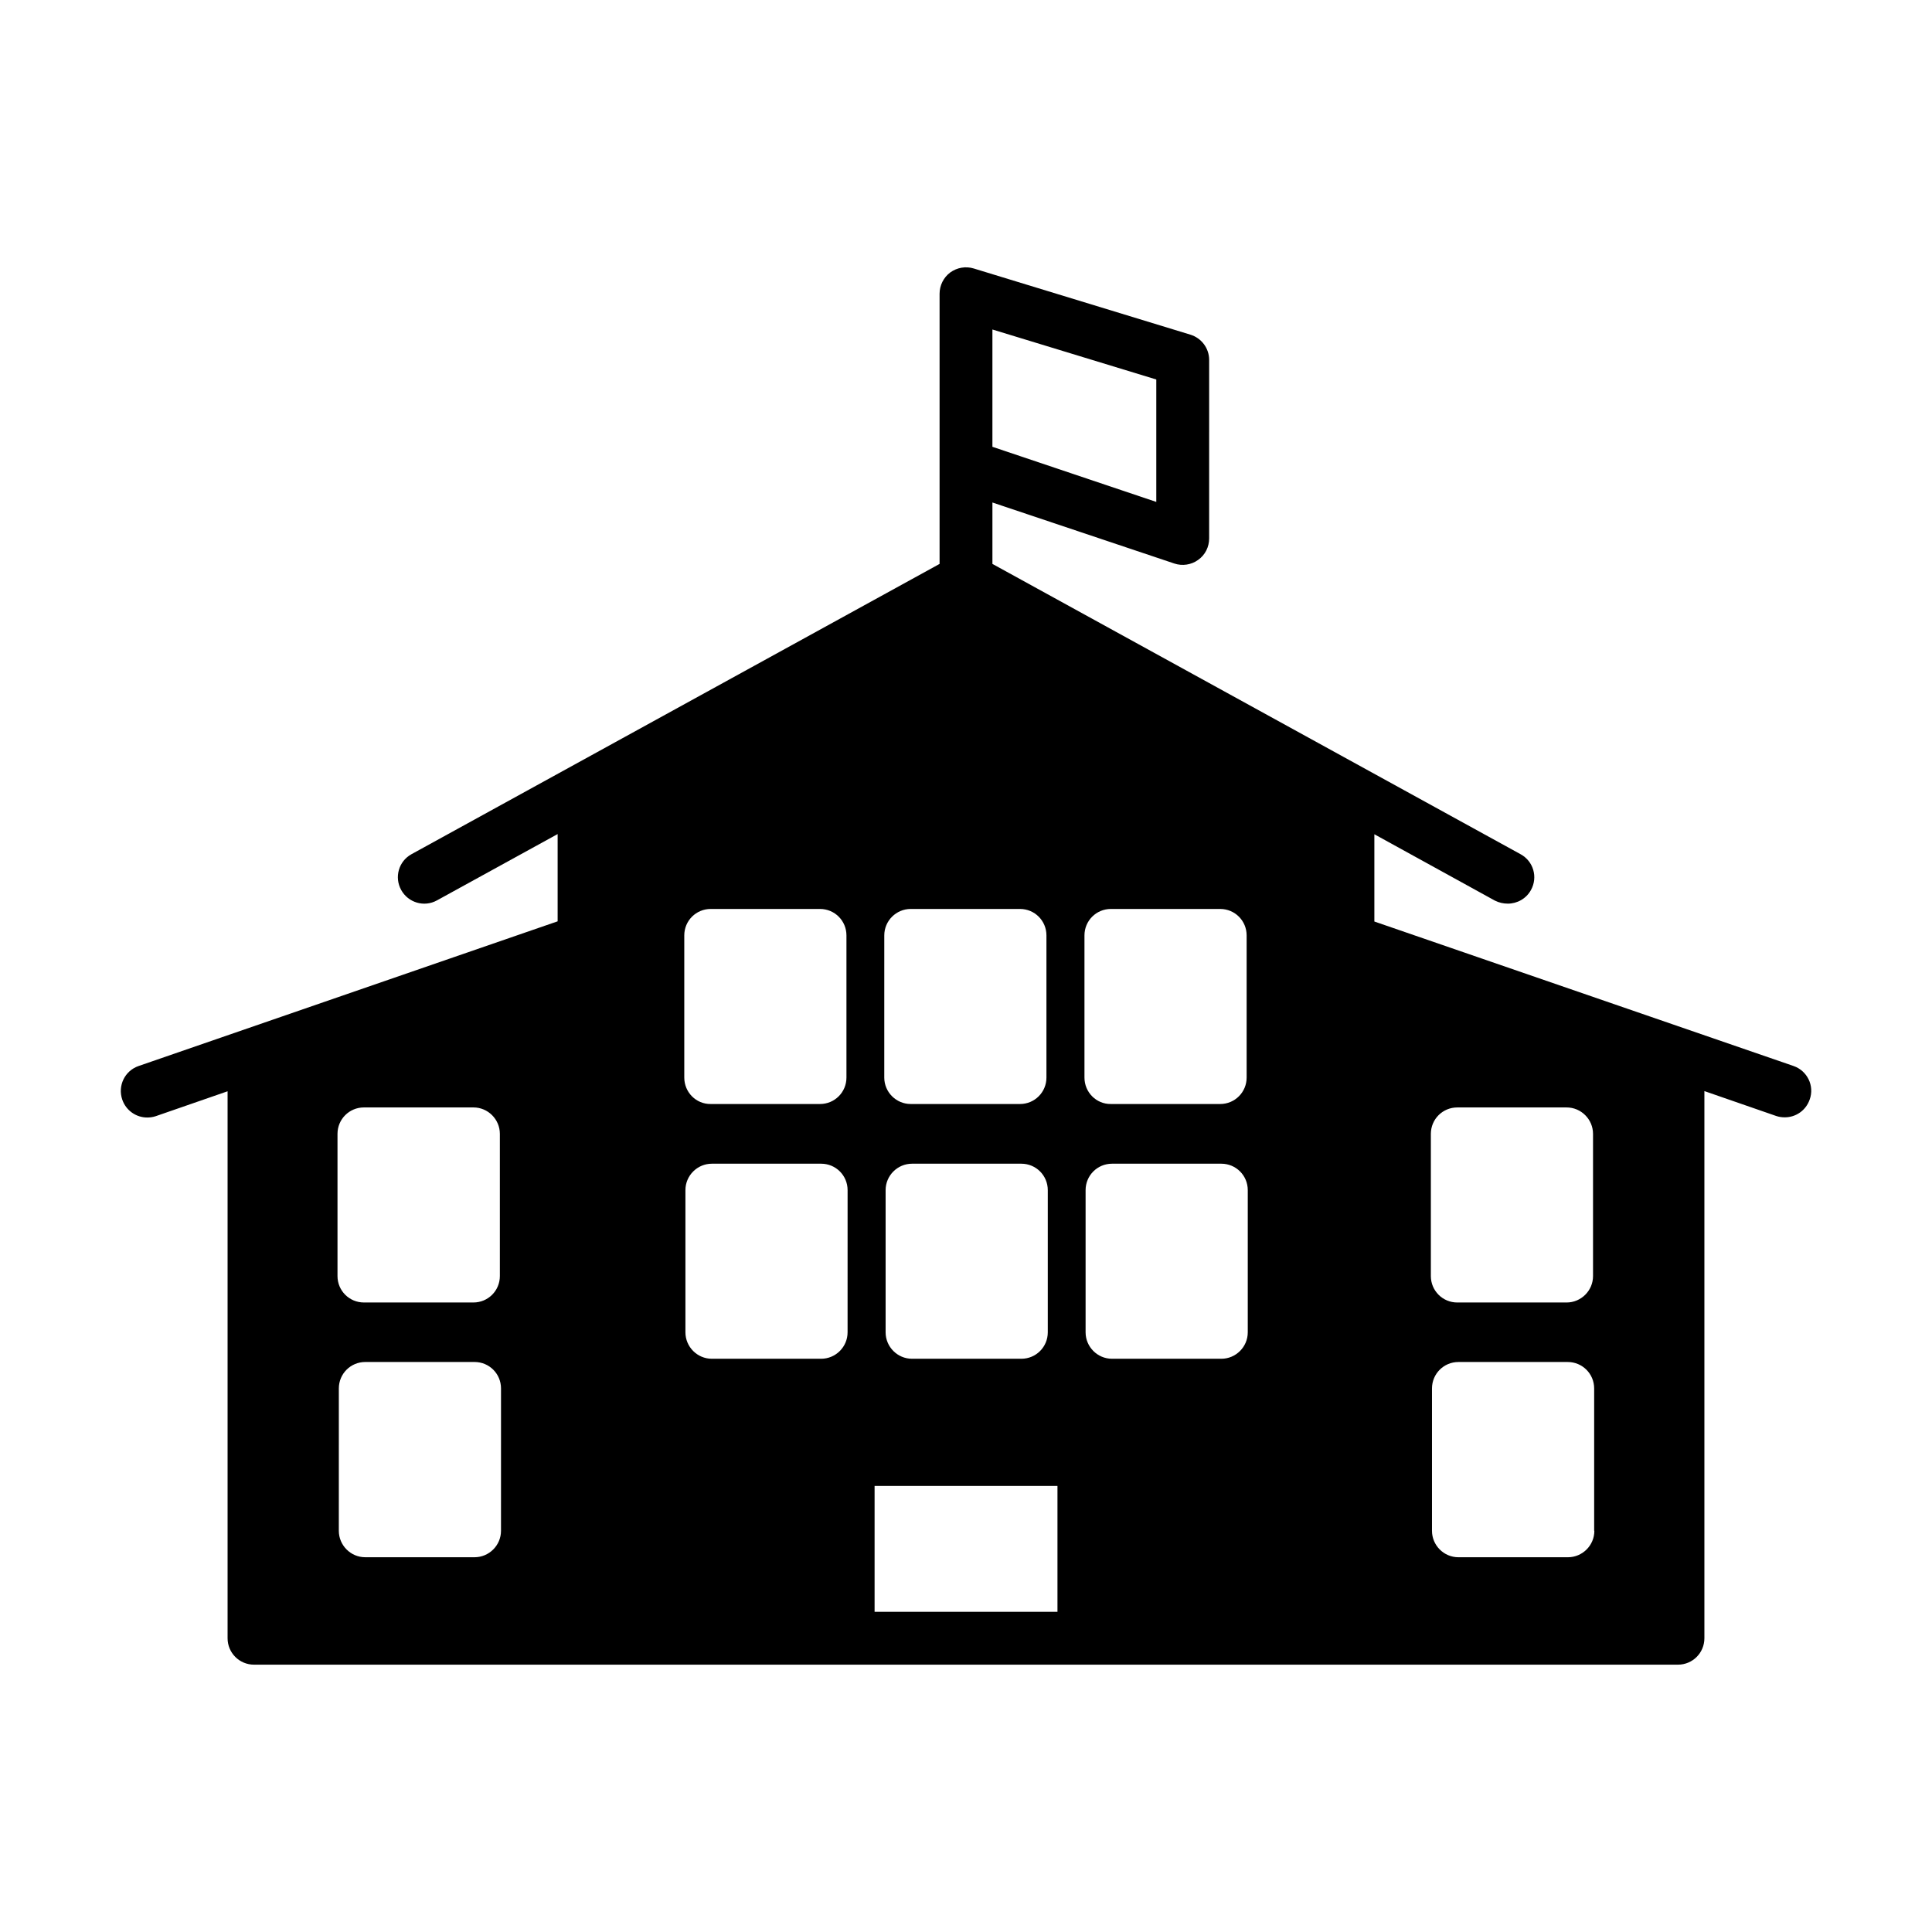 <?xml version="1.0" encoding="UTF-8"?>
<!-- Uploaded to: SVG Repo, www.svgrepo.com, Generator: SVG Repo Mixer Tools -->
<svg fill="#000000" width="800px" height="800px" version="1.1" viewBox="144 144 512 512" xmlns="http://www.w3.org/2000/svg">
 <path d="m619.31 426.5-111.09-38.289v-23.125l31.941 17.582c1.105 0.555 2.266 0.805 3.426 0.805 2.469 0 4.887-1.309 6.144-3.629 1.863-3.375 0.656-7.609-2.769-9.473l-139.96-76.93v-16.273l48.215 16.172c2.117 0.707 4.484 0.352 6.297-0.957 1.863-1.309 2.922-3.426 2.922-5.691l0.004-47.309c0-3.074-2.016-5.793-4.988-6.699l-57.387-17.531c-2.113-0.656-4.434-0.254-6.246 1.055-1.762 1.312-2.82 3.426-2.82 5.644v45.445 0.301 25.844l-139.96 76.934c-3.379 1.863-4.586 6.094-2.723 9.473 1.863 3.375 6.098 4.633 9.473 2.769l31.992-17.582v23.125l-111.04 38.34c-3.68 1.258-5.594 5.238-4.336 8.918 1.008 2.922 3.727 4.734 6.602 4.734 0.754 0 1.512-0.102 2.266-0.352l19.043-6.602v144.95c0 3.879 3.125 7.004 7.004 7.004h377.36c3.879 0 7.004-3.125 7.004-7.004v-145l19.043 6.602c0.754 0.25 1.512 0.352 2.266 0.352 2.922 0 5.594-1.812 6.602-4.734 1.309-3.629-0.656-7.609-4.281-8.867zm-212.31-195.18 43.43 13.25v32.445l-43.43-14.609zm-130.23 318.36c0 3.879-3.176 7.004-7.004 7.004h-28.969c-3.879 0-7.004-3.176-7.004-7.004l0.004-37.734c0-3.879 3.125-7.004 7.004-7.004h28.969c3.879 0 7.004 3.125 7.004 7.004zm-43.328-67.512v-37.684c0-3.879 3.125-7.004 7.004-7.004h29.02c3.879 0 7.004 3.176 7.004 7.004v37.684c0 3.879-3.125 7.004-7.004 7.004h-29.02c-3.879 0-7.004-3.121-7.004-7.004zm241.23 14.914c0 3.879-3.176 7.004-7.004 7.004h-28.969c-3.879 0-7.004-3.176-7.004-7.004v-37.684c0-3.879 3.125-7.004 7.004-7.004h28.969c3.879 0 7.004 3.125 7.004 7.004zm-43.277-67.512v-37.684c0-3.879 3.125-7.004 7.004-7.004h28.969c3.879 0 7.004 3.125 7.004 7.004v37.684c0 3.879-3.125 7.004-7.004 7.004h-28.969c-3.883 0.051-7.004-3.121-7.004-7.004zm-62.777 67.512c0 3.879-3.176 7.004-7.004 7.004h-28.965c-3.879 0-7.004-3.176-7.004-7.004v-37.684c0-3.879 3.176-7.004 7.004-7.004h28.969c3.879 0 7.004 3.125 7.004 7.004zm-43.277-67.512v-37.684c0-3.879 3.125-7.004 7.004-7.004h28.969c3.879 0 7.004 3.125 7.004 7.004v37.684c0 3.879-3.125 7.004-7.004 7.004h-28.969c-3.879 0.051-7.004-3.121-7.004-7.004zm53.004-37.684c0-3.879 3.172-7.004 7-7.004h28.969c3.879 0 7.004 3.125 7.004 7.004v37.684c0 3.879-3.125 7.004-7.004 7.004h-28.969c-3.879 0-7.004-3.176-7.004-7.004zm0.352 67.512c0-3.879 3.176-7.004 7.004-7.004h28.969c3.879 0 7.004 3.125 7.004 7.004v37.684c0 3.879-3.125 7.004-7.004 7.004h-28.969c-3.879 0-7.004-3.176-7.004-7.004zm45.543 111.75h-48.465v-33.355h48.465zm142.28-21.465c0 3.879-3.176 7.004-7.004 7.004h-29.02c-3.879 0-7.004-3.176-7.004-7.004v-37.734c0-3.879 3.125-7.004 7.004-7.004h28.969c3.879 0 7.004 3.125 7.004 7.004v37.734zm-43.328-67.512v-37.684c0-3.879 3.125-7.004 7.004-7.004h28.969c3.879 0 7.004 3.176 7.004 7.004v37.684c0 3.879-3.176 7.004-7.004 7.004h-28.969c-3.879 0-7.004-3.121-7.004-7.004z"/>
</svg>
